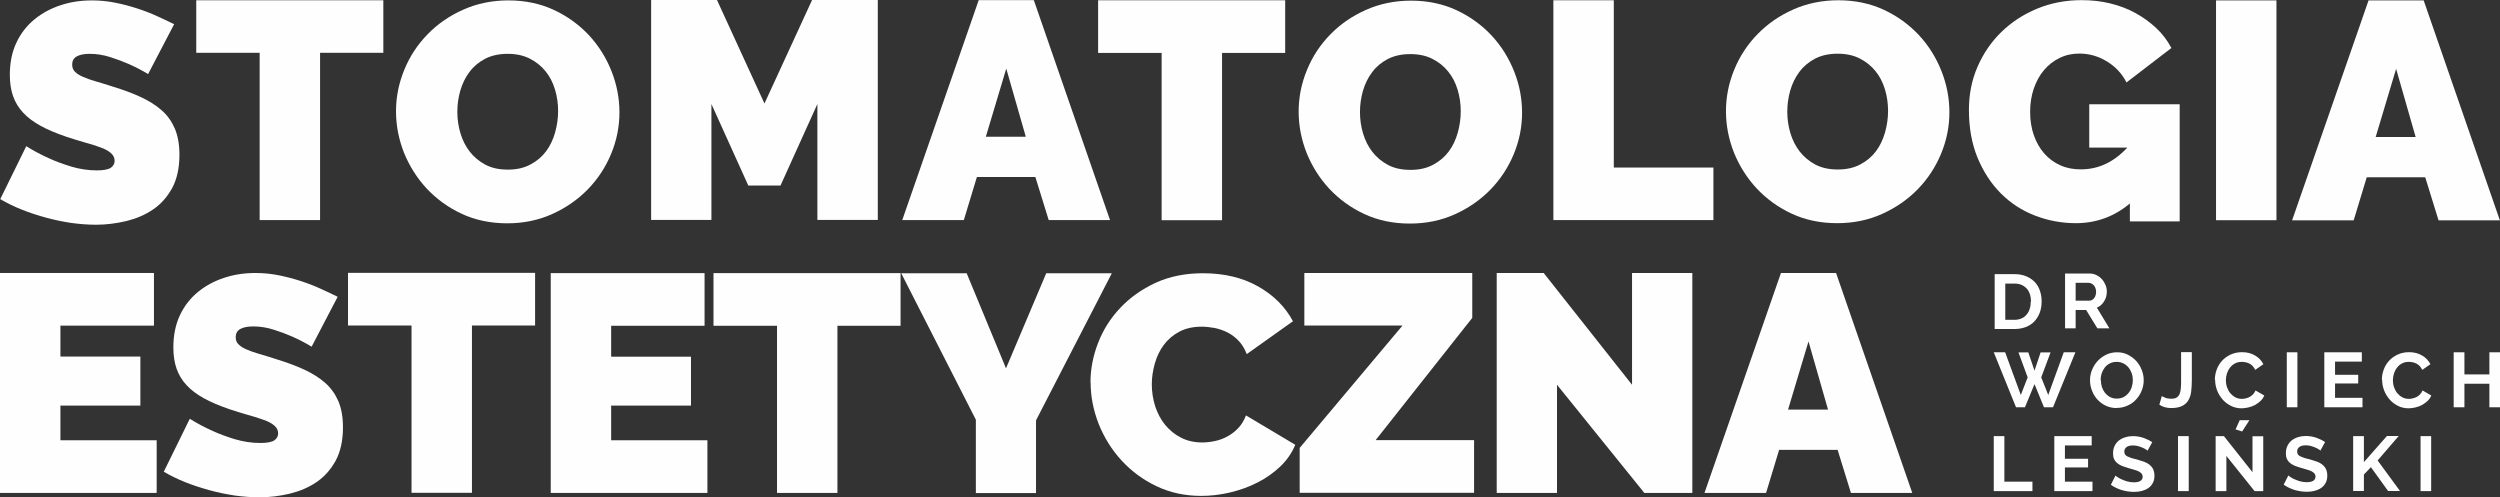 <?xml version="1.0" encoding="UTF-8"?> <!-- Creator: CorelDRAW X5 --> <svg xmlns="http://www.w3.org/2000/svg" xmlns:xlink="http://www.w3.org/1999/xlink" xml:space="preserve" width="190.765mm" height="37.959mm" style="shape-rendering:geometricPrecision; text-rendering:geometricPrecision; image-rendering:optimizeQuality; fill-rule:evenodd; clip-rule:evenodd" viewBox="0 0 19324 3845"><rect x="0" y="0" width="19324" height="3845" fill="#333333" stroke="none"/> <defs> <style type="text/css"> <![CDATA[ .fil0 {fill:#FEFEFE;fill-rule:nonzero} ]]> </style> </defs> <g id="Warstwa_x0020_1">  <path class="fil0" d="M1144 572c-48,-29 -97,-54 -148,-77 -43,-19 -91,-37 -145,-54 -53,-17 -106,-25 -157,-25 -41,0 -75,6 -99,19 -25,13 -37,34 -37,65 0,22 7,41 22,55 14,14 35,28 62,39 27,12 60,24 99,35 39,11 83,25 133,41 78,24 149,50 212,79 63,29 117,63 162,102 45,39 79,87 103,142 24,56 36,124 36,203 0,102 -19,188 -56,257 -38,69 -87,125 -148,166 -61,42 -131,71 -208,90 -77,18 -155,28 -233,28 -62,0 -126,-5 -192,-14 -65,-10 -130,-23 -195,-41 -65,-18 -127,-38 -187,-62 -60,-24 -115,-51 -166,-81l201 -409c56,35 114,66 175,93 51,24 109,45 174,65 65,19 130,29 197,29 51,0 87,-7 107,-20 20,-14 30,-32 30,-54 0,-24 -10,-44 -30,-61 -20,-17 -47,-32 -83,-44 -35,-13 -75,-26 -121,-38 -45,-13 -94,-28 -145,-45 -75,-26 -140,-53 -194,-83 -54,-30 -99,-63 -134,-101 -35,-37 -61,-80 -78,-128 -17,-48 -25,-103 -25,-165 0,-94 17,-177 51,-249 34,-72 81,-132 140,-180 59,-48 126,-84 202,-109 76,-25 156,-37 241,-37 62,0 123,6 182,18 59,12 116,27 171,45 55,18 107,38 154,60 48,22 91,42 129,61l-201 385z"></path> <polygon class="fil0" points="2963,408 2474,408 2474,1701 2007,1701 2007,408 1517,408 1517,2 2963,2 "></polygon> <path class="fil0" d="M3920 1726c-129,0 -247,-25 -352,-74 -105,-49 -195,-115 -270,-195 -75,-81 -133,-173 -175,-276 -41,-104 -62,-211 -62,-321 0,-112 22,-219 65,-323 43,-104 103,-195 181,-274 77,-79 169,-142 275,-189 106,-47 222,-71 348,-71 129,0 247,25 352,74 105,49 195,115 271,196 75,81 133,174 174,278 41,104 61,210 61,318 0,112 -22,219 -65,322 -43,103 -103,194 -180,273 -77,79 -168,142 -274,190 -106,48 -222,72 -348,72zm-385 -862c0,57 8,113 24,166 16,53 40,101 72,142 32,41 72,75 121,101 49,26 107,38 174,38 67,0 125,-13 175,-40 49,-26 90,-61 121,-103 31,-42 54,-91 69,-145 15,-54 23,-109 23,-165 0,-57 -8,-113 -24,-166 -16,-53 -40,-101 -73,-141 -33,-41 -73,-73 -122,-98 -49,-25 -106,-37 -171,-37 -67,0 -125,13 -174,38 -49,26 -89,59 -121,102 -32,42 -55,90 -71,144 -15,53 -23,108 -23,164z"></path> <polygon class="fil0" points="6318,1700 6318,804 6033,1434 5784,1434 5499,804 5499,1700 5033,1700 5033,0 5542,0 5909,800 6277,0 6785,0 6785,1700 "></polygon> <path class="fil0" d="M7565 1l426 0 589 1700 -474 0 -103 -333 -452 0 -101 333 -476 0 591 -1700zm364 1056l-151 -527 -158 527 309 0z"></path> <polygon class="fil0" points="9934,409 9446,409 9446,1702 8979,1702 8979,409 8488,409 8488,2 9934,2 "></polygon> <path class="fil0" d="M10897 1728c-129,0 -247,-25 -352,-74 -105,-49 -195,-115 -270,-195 -75,-81 -133,-173 -175,-276 -41,-104 -62,-211 -62,-321 0,-112 22,-219 65,-323 43,-104 103,-195 181,-274 77,-79 169,-142 275,-189 106,-47 222,-71 348,-71 129,0 247,25 352,74 105,49 195,115 271,196 75,81 133,174 174,278 41,104 61,210 61,318 0,112 -22,219 -65,322 -43,103 -103,194 -180,273 -77,79 -168,142 -274,190 -106,48 -222,72 -348,72zm-385 -862c0,57 8,113 24,166 16,53 40,101 72,142 32,41 72,75 121,101 49,26 107,38 174,38 67,0 125,-13 175,-40 49,-26 90,-61 121,-103 31,-42 54,-91 69,-145 15,-54 23,-109 23,-165 0,-57 -8,-113 -24,-166 -16,-53 -40,-101 -73,-141 -33,-41 -73,-73 -122,-98 -49,-25 -106,-37 -171,-37 -67,0 -125,13 -174,38 -49,26 -89,59 -121,102 -32,42 -55,90 -71,144 -15,53 -23,108 -23,164z"></path> <polygon class="fil0" points="12007,1701 12007,2 12474,2 12474,1295 13244,1295 13244,1701 "></polygon> <path class="fil0" d="M14200 1725c-129,0 -247,-25 -352,-74 -105,-49 -195,-115 -270,-195 -75,-81 -133,-173 -175,-276 -41,-104 -62,-211 -62,-321 0,-112 22,-219 65,-323 43,-104 103,-195 181,-274 77,-79 169,-142 275,-189 106,-47 222,-71 348,-71 129,0 247,25 352,74 105,49 195,115 271,196 75,81 133,174 174,278 41,104 61,210 61,318 0,112 -22,219 -65,322 -43,103 -103,194 -180,273 -77,79 -168,142 -274,190 -106,48 -222,72 -348,72zm-385 -862c0,57 8,113 24,166 16,53 40,101 72,142 32,41 72,75 121,101 49,26 107,38 174,38 67,0 125,-13 175,-40 49,-26 90,-61 121,-103 31,-42 54,-91 69,-145 15,-54 23,-109 23,-165 0,-57 -8,-113 -24,-166 -16,-53 -40,-101 -73,-141 -33,-41 -73,-73 -122,-98 -49,-25 -106,-37 -171,-37 -67,0 -125,13 -174,38 -49,26 -89,59 -121,102 -32,42 -55,90 -71,144 -15,53 -23,108 -23,164z"></path> <path class="fil0" d="M16464 1572c-121,102 -261,153 -419,153 -110,0 -215,-20 -316,-59 -101,-39 -188,-96 -263,-171 -75,-75 -135,-167 -180,-275 -45,-109 -67,-232 -67,-371 0,-120 22,-231 67,-334 45,-103 106,-192 184,-268 78,-76 170,-136 276,-180 106,-44 221,-66 344,-66 77,0 150,8 220,25 70,17 135,41 195,74 60,33 114,72 162,117 48,45 87,97 117,154l-347 266c-34,-67 -84,-121 -151,-162 -67,-41 -138,-61 -213,-61 -56,0 -107,11 -153,34 -46,22 -86,53 -120,93 -34,40 -60,87 -79,142 -19,55 -29,115 -29,181 0,67 10,128 29,182 19,54 46,101 80,140 34,39 75,69 123,91 48,22 101,32 160,32 136,0 255,-56 359,-168l-294 0 0 -335 699 0 0 905 -385 0 0 -141z"></path> <polygon class="fil0" points="17129,1702 17129,3 17596,3 17596,1702 "></polygon> <path class="fil0" d="M18308 3l426 0 589 1700 -474 0 -103 -333 -452 0 -101 333 -476 0 591 -1700zm364 1056l-151 -527 -158 527 309 0z"></path> <polygon class="fil0" points="1211,3403 1211,3810 0,3810 0,2110 1190,2110 1190,2517 467,2517 467,2756 1085,2756 1085,3135 467,3135 467,3403 "></polygon> <path class="fil0" d="M2408 2679c-48,-29 -97,-54 -148,-77 -43,-19 -91,-37 -145,-54 -53,-17 -106,-25 -157,-25 -41,0 -75,6 -99,19 -25,13 -37,34 -37,65 0,22 7,41 22,55 14,14 35,28 62,39 27,12 60,24 99,35 39,11 83,25 133,41 78,24 149,50 212,79 63,29 117,63 162,102 45,39 79,87 103,142 24,56 36,124 36,203 0,102 -19,188 -56,257 -38,69 -87,125 -148,166 -61,42 -131,71 -208,90 -77,18 -155,28 -233,28 -62,0 -126,-5 -192,-14 -65,-10 -130,-23 -195,-41 -65,-18 -127,-38 -187,-62 -60,-24 -115,-51 -166,-81l201 -409c56,35 114,66 175,93 51,24 109,45 174,65 65,19 130,29 197,29 51,0 87,-7 107,-20 20,-14 30,-32 30,-54 0,-24 -10,-44 -30,-61 -20,-17 -47,-32 -83,-44 -35,-13 -75,-26 -121,-38 -45,-13 -94,-28 -145,-45 -75,-26 -140,-53 -194,-83 -54,-30 -99,-63 -134,-101 -35,-37 -61,-80 -78,-128 -17,-48 -25,-103 -25,-165 0,-94 17,-177 51,-249 34,-72 81,-132 140,-180 59,-48 126,-84 202,-109 76,-25 156,-37 241,-37 62,0 123,6 182,18 59,12 116,27 171,45 55,18 107,38 154,60 48,22 91,42 129,61l-201 385z"></path> <polygon class="fil0" points="4136,2516 3648,2516 3648,3809 3181,3809 3181,2516 2690,2516 2690,2109 4136,2109 "></polygon> <polygon class="fil0" points="5468,3403 5468,3810 4257,3810 4257,2111 5446,2111 5446,2518 4724,2518 4724,2757 5341,2757 5341,3135 4724,3135 4724,3403 "></polygon> <polygon class="fil0" points="6961,2518 6473,2518 6473,3810 6006,3810 6006,2518 5515,2518 5515,2111 6961,2111 "></polygon> <polygon class="fil0" points="7472,2112 7776,2847 8087,2112 8594,2112 8008,3249 8008,3811 7543,3811 7543,3244 6966,2112 "></polygon> <path class="fil0" d="M8429 2956c0,-104 20,-206 59,-306 39,-101 96,-191 171,-270 75,-80 166,-144 273,-194 107,-49 229,-74 366,-74 164,0 307,34 427,102 120,68 210,158 269,269l-357 254c-16,-41 -37,-76 -63,-103 -26,-27 -55,-49 -87,-65 -32,-16 -65,-27 -99,-34 -34,-6 -67,-10 -99,-10 -67,0 -125,13 -174,39 -49,26 -89,61 -120,103 -31,42 -54,90 -69,144 -15,53 -23,107 -23,159 0,59 9,116 26,170 18,54 43,102 77,144 34,41 75,75 123,99 49,25 103,37 164,37 32,0 65,-4 98,-11 34,-7 66,-19 97,-36 31,-17 59,-38 84,-65 25,-26 44,-59 59,-97l381 227c-26,62 -64,118 -116,168 -52,49 -111,91 -177,124 -66,34 -137,59 -213,77 -76,18 -150,26 -221,26 -126,0 -241,-25 -346,-75 -105,-50 -195,-117 -271,-200 -76,-83 -134,-177 -176,-282 -41,-105 -62,-212 -62,-321z"></path> <polygon class="fil0" points="10046,3462 10841,2516 10082,2516 10082,2110 11380,2110 11380,2457 10633,3402 11394,3402 11394,3809 10046,3809 "></polygon> <polygon class="fil0" points="12035,2974 12035,3810 11569,3810 11569,2110 11932,2110 12615,2974 12615,2110 13081,2110 13081,3810 12710,3810 "></polygon> <path class="fil0" d="M13766 2110l426 0 589 1700 -474 0 -103 -333 -452 0 -101 333 -476 0 591 -1700zm364 1056l-151 -527 -158 527 309 0z"></path> <path class="fil0" d="M15418 2544l0 -425 154 0c35,0 65,6 91,17 26,11 48,26 66,45 18,19 31,42 39,67 9,26 13,53 13,82 0,32 -5,62 -15,88 -10,26 -24,48 -42,67 -18,19 -40,33 -66,43 -26,10 -55,15 -86,15l-154 0zm281 -213c0,-20 -3,-39 -8,-56 -6,-17 -14,-32 -25,-44 -11,-12 -24,-22 -40,-29 -16,-7 -34,-10 -54,-10l-72 0 0 280 72 0c20,0 38,-4 54,-11 16,-7 29,-17 39,-30 11,-13 19,-27 24,-45 6,-17 8,-36 8,-56z"></path> <path class="fil0" d="M15962 2539l0 -425 188 0c20,0 38,4 54,12 17,8 31,19 43,32 12,13 21,29 28,45 7,17 10,34 10,51 0,28 -7,53 -21,75 -14,23 -32,39 -56,49l97 160 -93 0 -87 -142 -81 0 0 142 -83 0zm83 -215l104 0c8,0 15,-2 21,-5 7,-4 12,-8 17,-15 5,-6 9,-13 11,-22 3,-8 4,-17 4,-27 0,-10 -2,-19 -5,-28 -3,-8 -7,-16 -13,-22 -5,-6 -12,-11 -19,-14 -7,-3 -14,-5 -21,-5l-100 0 0 138z"></path> <polygon class="fil0" points="15602,2724 15678,2724 15726,2865 15773,2724 15850,2724 15778,2917 15832,3053 15952,2723 16042,2723 15869,3148 15799,3148 15726,2969 15652,3148 15583,3148 15411,2723 15499,2723 15620,3053 15673,2917 "></polygon> <path class="fil0" d="M16362 3154c-31,0 -59,-6 -85,-18 -25,-12 -47,-28 -65,-48 -18,-20 -32,-43 -42,-69 -10,-26 -15,-52 -15,-80 0,-28 5,-55 16,-81 11,-26 25,-49 44,-69 19,-20 41,-36 66,-48 26,-12 53,-18 83,-18 31,0 59,6 84,19 25,13 47,29 65,49 18,20 32,43 42,69 10,26 15,52 15,79 0,28 -5,55 -16,81 -10,26 -25,48 -43,68 -18,20 -40,36 -66,47 -26,12 -53,18 -83,18zm-123 -215c0,18 3,36 8,53 6,17 14,32 24,45 11,13 24,24 39,32 15,8 33,12 52,12 20,0 38,-4 53,-12 15,-8 28,-19 39,-33 11,-14 19,-29 24,-46 5,-17 8,-34 8,-52 0,-18 -3,-36 -9,-53 -6,-17 -14,-32 -25,-45 -11,-13 -24,-24 -39,-31 -15,-8 -33,-12 -52,-12 -20,0 -38,4 -53,12 -16,8 -29,19 -39,32 -10,13 -18,29 -24,45 -5,17 -8,34 -8,52z"></path> <path class="fil0" d="M16711 3062c6,4 15,8 28,13 13,5 28,7 45,7 17,0 30,-3 40,-9 10,-6 18,-15 23,-27 5,-12 9,-27 10,-45 2,-18 2,-39 2,-63l0 -216 83 0 0 216c0,32 -2,62 -5,88 -3,27 -11,49 -22,68 -11,19 -27,33 -48,44 -21,10 -49,16 -84,16 -36,0 -67,-9 -92,-26l19 -67z"></path> <path class="fil0" d="M17120 2934c0,-26 5,-52 14,-77 9,-25 23,-48 41,-68 18,-20 40,-36 66,-48 26,-12 55,-19 89,-19 39,0 73,9 101,26 29,17 50,39 64,67l-63 44c-6,-12 -12,-22 -20,-30 -8,-8 -17,-15 -26,-19 -9,-5 -19,-8 -29,-10 -10,-2 -20,-3 -29,-3 -21,0 -39,4 -54,13 -15,8 -28,19 -38,33 -10,13 -18,29 -23,45 -5,17 -8,34 -8,51 0,19 3,37 9,54 6,17 14,33 25,46 11,13 24,24 39,32 15,8 32,12 51,12 10,0 20,-1 30,-4 10,-2 20,-6 30,-11 9,-5 18,-12 26,-20 8,-8 14,-18 19,-30l68 39c-7,16 -16,30 -29,42 -13,12 -27,22 -42,31 -16,8 -33,15 -51,19 -18,4 -36,7 -53,7 -30,0 -58,-6 -83,-19 -25,-13 -47,-29 -65,-50 -18,-21 -32,-44 -42,-70 -10,-26 -15,-53 -15,-80z"></path> <polygon class="fil0" points="17676,3148 17676,2723 17758,2723 17758,3148 "></polygon> <polygon class="fil0" points="18261,3075 18261,3148 17966,3148 17966,2723 18256,2723 18256,2795 18049,2795 18049,2897 18228,2897 18228,2964 18049,2964 18049,3075 "></polygon> <path class="fil0" d="M18411 2934c0,-26 5,-52 14,-77 9,-25 23,-48 41,-68 18,-20 40,-36 66,-48 26,-12 55,-19 89,-19 39,0 73,9 101,26 29,17 50,39 64,67l-63 44c-6,-12 -12,-22 -20,-30 -8,-8 -17,-15 -26,-19 -9,-5 -19,-8 -29,-10 -10,-2 -20,-3 -29,-3 -21,0 -39,4 -54,13 -15,8 -28,19 -38,33 -10,13 -18,29 -23,45 -5,17 -8,34 -8,51 0,19 3,37 9,54 6,17 14,33 25,46 11,13 24,24 39,32 15,8 32,12 51,12 10,0 20,-1 30,-4 10,-2 20,-6 30,-11 9,-5 18,-12 26,-20 8,-8 14,-18 19,-30l68 39c-7,16 -16,30 -29,42 -13,12 -27,22 -42,31 -16,8 -33,15 -51,19 -18,4 -36,7 -53,7 -30,0 -58,-6 -83,-19 -25,-13 -47,-29 -65,-50 -18,-21 -32,-44 -42,-70 -10,-26 -15,-53 -15,-80z"></path> <polygon class="fil0" points="19324,2723 19324,3148 19242,3148 19242,2966 19049,2966 19049,3148 18966,3148 18966,2723 19049,2723 19049,2894 19242,2894 19242,2723 "></polygon> <polygon class="fil0" points="15411,3796 15411,3371 15493,3371 15493,3723 15710,3723 15710,3796 "></polygon> <polygon class="fil0" points="16174,3723 16174,3796 15879,3796 15879,3371 16168,3371 16168,3443 15961,3443 15961,3546 16140,3546 16140,3613 15961,3613 15961,3723 "></polygon> <path class="fil0" d="M16602 3485c-3,-3 -8,-7 -15,-11 -7,-5 -16,-9 -27,-14 -11,-5 -22,-8 -34,-12 -12,-3 -25,-5 -38,-5 -23,0 -40,4 -51,13 -11,8 -17,20 -17,35 0,9 2,16 6,22 4,6 10,11 18,15 8,4 18,8 30,12 12,4 26,7 42,11 21,6 40,12 57,18 17,6 31,14 43,24 12,10 21,21 27,34 6,13 10,30 10,49 0,23 -4,42 -13,58 -9,16 -20,29 -35,39 -15,10 -31,17 -50,22 -19,5 -39,7 -60,7 -32,0 -63,-5 -95,-14 -31,-10 -59,-23 -84,-41l36 -71c4,4 10,8 19,14 9,6 20,12 33,17 13,6 27,11 42,15 16,4 32,6 48,6 45,0 68,-15 68,-44 0,-9 -3,-17 -8,-23 -5,-6 -13,-12 -22,-17 -10,-5 -21,-9 -35,-13 -14,-4 -29,-8 -45,-13 -20,-6 -38,-12 -53,-18 -15,-7 -27,-14 -37,-23 -10,-9 -17,-19 -22,-31 -5,-12 -7,-26 -7,-42 0,-22 4,-41 12,-57 8,-17 19,-31 33,-42 14,-11 31,-20 49,-25 19,-6 39,-9 60,-9 30,0 57,5 83,14 25,9 47,20 66,33l-37 67z"></path> <polygon class="fil0" points="16835,3796 16835,3371 16918,3371 16918,3796 "></polygon> <path class="fil0" d="M17331 3335l-51 -16 32 -71 75 0 -56 87zm-122 189l0 272 -83 0 0 -425 64 0 221 279 0 -278 83 0 0 424 -67 0 -218 -272z"></path> <path class="fil0" d="M17938 3484c-3,-3 -8,-7 -15,-11 -7,-5 -16,-9 -27,-14 -11,-5 -22,-8 -34,-12 -12,-3 -25,-5 -38,-5 -23,0 -40,4 -51,13 -11,8 -17,20 -17,35 0,9 2,16 6,22 4,6 10,11 18,15 8,4 18,8 30,12 12,4 26,7 42,11 21,6 40,12 57,18 17,6 31,14 43,24 12,10 21,21 27,34 6,13 10,30 10,49 0,23 -4,42 -13,58 -9,16 -20,29 -35,39 -15,10 -31,17 -50,22 -19,5 -39,7 -60,7 -32,0 -63,-5 -95,-14 -31,-10 -59,-23 -84,-41l36 -71c4,4 10,8 19,14 9,6 20,12 33,17 13,6 27,11 42,15 16,4 32,6 48,6 45,0 68,-15 68,-44 0,-9 -3,-17 -8,-23 -5,-6 -13,-12 -22,-17 -10,-5 -21,-9 -35,-13 -14,-4 -29,-8 -45,-13 -20,-6 -38,-12 -53,-18 -15,-7 -27,-14 -37,-23 -10,-9 -17,-19 -22,-31 -5,-12 -7,-26 -7,-42 0,-22 4,-41 12,-57 8,-17 19,-31 33,-42 14,-11 31,-20 49,-25 19,-6 39,-9 60,-9 30,0 57,5 83,14 25,9 47,20 66,33l-37 67z"></path> <polygon class="fil0" points="18189,3795 18189,3371 18272,3371 18272,3572 18450,3370 18541,3370 18378,3559 18551,3795 18459,3795 18326,3611 18272,3668 18272,3795 "></polygon> <polygon class="fil0" points="18710,3796 18710,3371 18792,3371 18792,3796 "></polygon> </g> </svg> 